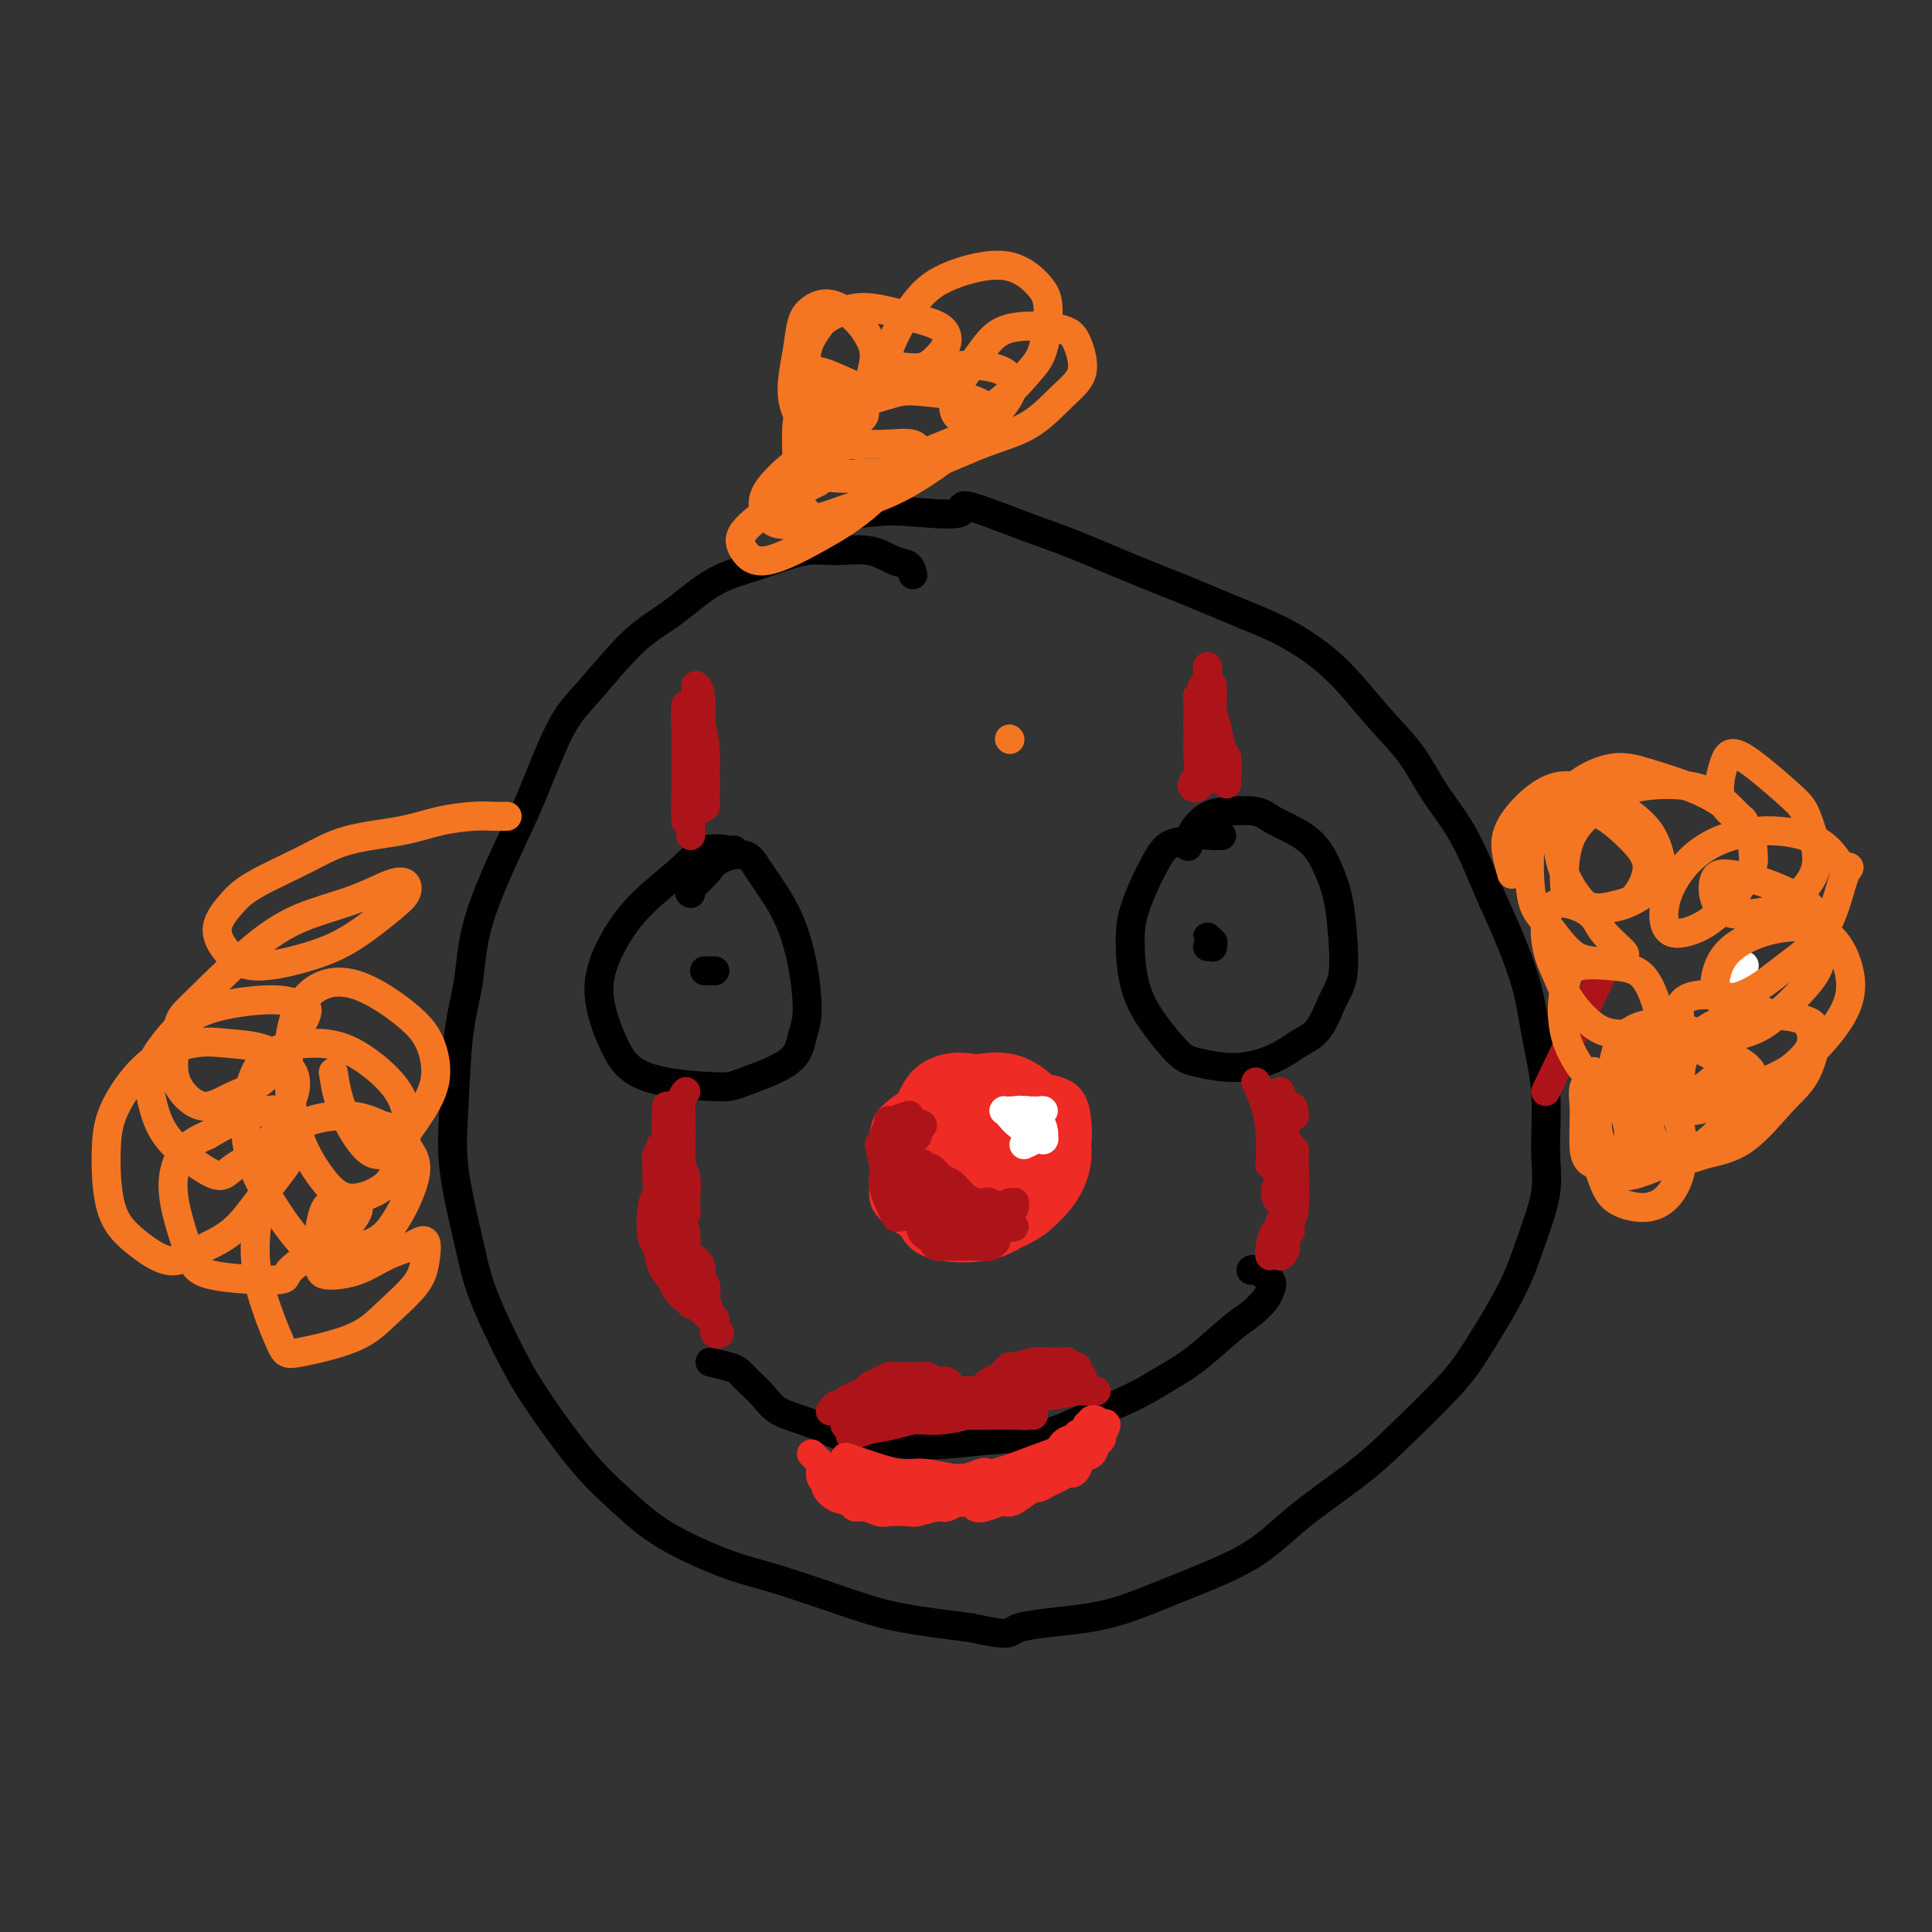<svg viewBox='0 0 400 400' version='1.1' xmlns='http://www.w3.org/2000/svg' xmlns:xlink='http://www.w3.org/1999/xlink'><rect x="0" y="0" width="400" height="400" fill="#333333" stroke="none"/><g fill='none' stroke='rgb(0,0,0)' stroke-width='6' stroke-linecap='round' stroke-linejoin='round'><path d='M189,119c-0.187,-0.794 -0.375,-1.587 -1,-2c-0.625,-0.413 -1.688,-0.444 -3,-1c-1.312,-0.556 -2.873,-1.635 -5,-2c-2.127,-0.365 -4.821,-0.015 -7,0c-2.179,0.015 -3.844,-0.307 -6,0c-2.156,0.307 -4.803,1.241 -7,2c-2.197,0.759 -3.945,1.343 -6,2c-2.055,0.657 -4.417,1.388 -7,3c-2.583,1.612 -5.387,4.105 -8,6c-2.613,1.895 -5.035,3.191 -8,6c-2.965,2.809 -6.472,7.131 -9,10c-2.528,2.869 -4.077,4.283 -6,8c-1.923,3.717 -4.221,9.735 -6,14c-1.779,4.265 -3.040,6.776 -5,11c-1.960,4.224 -4.619,10.162 -6,15c-1.381,4.838 -1.485,8.577 -2,12c-0.515,3.423 -1.442,6.530 -2,11c-0.558,4.470 -0.748,10.304 -1,15c-0.252,4.696 -0.568,8.255 0,13c0.568,4.745 2.018,10.676 3,15c0.982,4.324 1.495,7.042 3,11c1.505,3.958 4.002,9.154 6,13c1.998,3.846 3.499,6.340 6,10c2.501,3.660 6.004,8.487 9,12c2.996,3.513 5.485,5.714 8,8c2.515,2.286 5.057,4.657 9,7c3.943,2.343 9.286,4.658 13,6c3.714,1.342 5.800,1.710 10,3c4.200,1.290 10.515,3.501 15,5c4.485,1.499 7.138,2.285 11,3c3.862,0.715 8.931,1.357 14,2'/><path d='M201,337c9.299,2.096 7.545,0.836 10,0c2.455,-0.836 9.119,-1.248 14,-2c4.881,-0.752 7.980,-1.844 11,-3c3.020,-1.156 5.961,-2.376 10,-4c4.039,-1.624 9.175,-3.651 13,-6c3.825,-2.349 6.340,-5.020 10,-8c3.660,-2.980 8.464,-6.268 12,-9c3.536,-2.732 5.803,-4.908 9,-8c3.197,-3.092 7.323,-7.101 10,-10c2.677,-2.899 3.904,-4.689 6,-8c2.096,-3.311 5.061,-8.144 7,-12c1.939,-3.856 2.853,-6.734 4,-10c1.147,-3.266 2.527,-6.920 3,-10c0.473,-3.080 0.038,-5.585 0,-9c-0.038,-3.415 0.322,-7.741 0,-12c-0.322,-4.259 -1.326,-8.450 -2,-12c-0.674,-3.550 -1.019,-6.460 -2,-10c-0.981,-3.540 -2.598,-7.712 -4,-11c-1.402,-3.288 -2.588,-5.694 -4,-9c-1.412,-3.306 -3.052,-7.512 -5,-11c-1.948,-3.488 -4.206,-6.257 -6,-9c-1.794,-2.743 -3.124,-5.460 -5,-8c-1.876,-2.540 -4.299,-4.903 -7,-8c-2.701,-3.097 -5.682,-6.928 -9,-10c-3.318,-3.072 -6.973,-5.386 -10,-7c-3.027,-1.614 -5.426,-2.529 -9,-4c-3.574,-1.471 -8.322,-3.499 -12,-5c-3.678,-1.501 -6.285,-2.474 -10,-4c-3.715,-1.526 -8.539,-3.603 -12,-5c-3.461,-1.397 -5.560,-2.113 -8,-3c-2.440,-0.887 -5.220,-1.943 -8,-3'/><path d='M207,107c-10.428,-3.944 -6.999,-1.803 -8,-1c-1.001,0.803 -6.433,0.267 -10,0c-3.567,-0.267 -5.268,-0.264 -8,0c-2.732,0.264 -6.495,0.790 -8,1c-1.505,0.210 -0.753,0.105 0,0'/></g>
<g fill='none' stroke='rgb(238,43,36)' stroke-width='6' stroke-linecap='round' stroke-linejoin='round'><path d='M191,237c0.123,-0.211 0.245,-0.423 0,-1c-0.245,-0.577 -0.859,-1.521 -1,-2c-0.141,-0.479 0.190,-0.495 0,-1c-0.190,-0.505 -0.900,-1.500 -1,-2c-0.100,-0.500 0.412,-0.507 1,-1c0.588,-0.493 1.253,-1.473 2,-2c0.747,-0.527 1.577,-0.600 3,-1c1.423,-0.400 3.440,-1.126 5,-1c1.560,0.126 2.664,1.104 4,3c1.336,1.896 2.903,4.709 4,7c1.097,2.291 1.724,4.060 2,5c0.276,0.940 0.201,1.049 0,2c-0.201,0.951 -0.528,2.742 -1,4c-0.472,1.258 -1.088,1.983 -2,3c-0.912,1.017 -2.121,2.324 -3,3c-0.879,0.676 -1.430,0.719 -3,1c-1.570,0.281 -4.160,0.799 -6,1c-1.840,0.201 -2.928,0.083 -4,-1c-1.072,-1.083 -2.126,-3.133 -3,-5c-0.874,-1.867 -1.569,-3.552 -2,-5c-0.431,-1.448 -0.600,-2.659 0,-4c0.600,-1.341 1.969,-2.813 3,-4c1.031,-1.187 1.725,-2.089 3,-3c1.275,-0.911 3.132,-1.833 5,-2c1.868,-0.167 3.748,0.419 6,1c2.252,0.581 4.875,1.156 7,2c2.125,0.844 3.750,1.955 5,3c1.250,1.045 2.125,2.022 3,3'/><path d='M218,240c2.556,1.825 1.446,2.387 1,3c-0.446,0.613 -0.227,1.278 -2,3c-1.773,1.722 -5.539,4.502 -7,6c-1.461,1.498 -0.618,1.713 -2,2c-1.382,0.287 -4.989,0.644 -8,1c-3.011,0.356 -5.425,0.710 -8,0c-2.575,-0.710 -5.310,-2.484 -7,-4c-1.690,-1.516 -2.337,-2.772 -2,-5c0.337,-2.228 1.656,-5.426 3,-8c1.344,-2.574 2.713,-4.523 5,-7c2.287,-2.477 5.494,-5.480 9,-7c3.506,-1.520 7.313,-1.555 10,-1c2.687,0.555 4.254,1.701 6,3c1.746,1.299 3.671,2.751 5,5c1.329,2.249 2.061,5.295 2,8c-0.061,2.705 -0.915,5.069 -2,7c-1.085,1.931 -2.402,3.430 -4,5c-1.598,1.570 -3.478,3.212 -6,4c-2.522,0.788 -5.688,0.724 -8,0c-2.312,-0.724 -3.771,-2.108 -6,-4c-2.229,-1.892 -5.229,-4.294 -7,-6c-1.771,-1.706 -2.315,-2.717 -2,-5c0.315,-2.283 1.488,-5.838 3,-8c1.512,-2.162 3.361,-2.930 6,-4c2.639,-1.070 6.067,-2.443 9,-3c2.933,-0.557 5.372,-0.300 8,0c2.628,0.300 5.444,0.641 7,2c1.556,1.359 1.850,3.735 2,6c0.150,2.265 0.156,4.417 -1,7c-1.156,2.583 -3.473,5.595 -6,8c-2.527,2.405 -5.263,4.202 -8,6'/><path d='M208,254c-3.500,2.687 -5.251,2.404 -8,2c-2.749,-0.404 -6.496,-0.930 -9,-2c-2.504,-1.070 -3.763,-2.686 -5,-5c-1.237,-2.314 -2.450,-5.327 -2,-9c0.450,-3.673 2.563,-8.004 4,-11c1.437,-2.996 2.199,-4.655 4,-6c1.801,-1.345 4.641,-2.376 8,-2c3.359,0.376 7.239,2.159 10,4c2.761,1.841 4.405,3.741 6,6c1.595,2.259 3.142,4.879 4,7c0.858,2.121 1.026,3.744 0,6c-1.026,2.256 -3.245,5.147 -5,7c-1.755,1.853 -3.046,2.670 -6,3c-2.954,0.330 -7.571,0.172 -11,-1c-3.429,-1.172 -5.668,-3.359 -8,-5c-2.332,-1.641 -4.755,-2.735 -6,-5c-1.245,-2.265 -1.311,-5.701 -1,-8c0.311,-2.299 1.000,-3.462 3,-5c2.000,-1.538 5.311,-3.452 9,-4c3.689,-0.548 7.755,0.270 11,1c3.245,0.730 5.670,1.374 8,2c2.330,0.626 4.567,1.236 6,3c1.433,1.764 2.064,4.683 2,7c-0.064,2.317 -0.823,4.033 -2,6c-1.177,1.967 -2.770,4.186 -5,6c-2.230,1.814 -5.095,3.225 -8,4c-2.905,0.775 -5.850,0.915 -9,0c-3.150,-0.915 -6.504,-2.884 -9,-5c-2.496,-2.116 -4.134,-4.377 -5,-7c-0.866,-2.623 -0.962,-5.606 0,-8c0.962,-2.394 2.981,-4.197 5,-6'/><path d='M189,229c2.028,-2.123 4.599,-4.430 8,-6c3.401,-1.570 7.634,-2.403 11,-2c3.366,0.403 5.865,2.043 8,4c2.135,1.957 3.906,4.230 5,7c1.094,2.770 1.512,6.036 1,9c-0.512,2.964 -1.955,5.625 -4,8c-2.045,2.375 -4.693,4.465 -7,6c-2.307,1.535 -4.274,2.514 -7,3c-2.726,0.486 -6.213,0.478 -9,0c-2.787,-0.478 -4.875,-1.428 -6,-4c-1.125,-2.572 -1.288,-6.767 -1,-10c0.288,-3.233 1.027,-5.504 3,-8c1.973,-2.496 5.179,-5.218 8,-7c2.821,-1.782 5.256,-2.626 8,-2c2.744,0.626 5.797,2.721 8,5c2.203,2.279 3.557,4.743 4,7c0.443,2.257 -0.024,4.306 -1,7c-0.976,2.694 -2.460,6.031 -5,8c-2.540,1.969 -6.134,2.570 -9,3c-2.866,0.430 -5.002,0.690 -7,0c-1.998,-0.690 -3.858,-2.328 -5,-5c-1.142,-2.672 -1.568,-6.377 -1,-10c0.568,-3.623 2.128,-7.165 4,-9c1.872,-1.835 4.054,-1.962 7,-2c2.946,-0.038 6.654,0.015 9,1c2.346,0.985 3.328,2.902 4,5c0.672,2.098 1.034,4.377 1,6c-0.034,1.623 -0.463,2.590 -2,4c-1.537,1.410 -4.183,3.264 -6,4c-1.817,0.736 -2.805,0.353 -4,-1c-1.195,-1.353 -2.598,-3.677 -4,-6'/><path d='M200,244c-1.587,-1.880 -1.555,-3.080 -1,-5c0.555,-1.920 1.634,-4.561 3,-6c1.366,-1.439 3.020,-1.676 5,-1c1.980,0.676 4.286,2.263 6,4c1.714,1.737 2.835,3.623 3,5c0.165,1.377 -0.625,2.246 -2,4c-1.375,1.754 -3.334,4.393 -5,6c-1.666,1.607 -3.041,2.184 -5,2c-1.959,-0.184 -4.504,-1.127 -6,-2c-1.496,-0.873 -1.943,-1.674 -2,-4c-0.057,-2.326 0.276,-6.176 1,-8c0.724,-1.824 1.841,-1.623 4,-2c2.159,-0.377 5.362,-1.334 8,-1c2.638,0.334 4.713,1.957 6,3c1.287,1.043 1.785,1.505 2,3c0.215,1.495 0.145,4.023 -1,6c-1.145,1.977 -3.365,3.402 -5,4c-1.635,0.598 -2.686,0.369 -4,0c-1.314,-0.369 -2.892,-0.879 -4,-2c-1.108,-1.121 -1.745,-2.854 -2,-5c-0.255,-2.146 -0.129,-4.707 0,-6c0.129,-1.293 0.261,-1.320 2,-2c1.739,-0.680 5.083,-2.014 7,-2c1.917,0.014 2.405,1.376 3,3c0.595,1.624 1.297,3.509 1,5c-0.297,1.491 -1.594,2.588 -3,4c-1.406,1.412 -2.921,3.141 -4,4c-1.079,0.859 -1.722,0.849 -3,0c-1.278,-0.849 -3.190,-2.536 -4,-4c-0.810,-1.464 -0.517,-2.704 0,-4c0.517,-1.296 1.259,-2.648 2,-4'/><path d='M202,239c0.929,-1.464 2.253,-1.124 4,-1c1.747,0.124 3.917,0.031 5,1c1.083,0.969 1.079,3.001 1,4c-0.079,0.999 -0.231,0.966 -1,2c-0.769,1.034 -2.153,3.137 -3,4c-0.847,0.863 -1.155,0.487 -2,0c-0.845,-0.487 -2.227,-1.084 -3,-2c-0.773,-0.916 -0.939,-2.152 -1,-3c-0.061,-0.848 -0.019,-1.310 1,-2c1.019,-0.690 3.013,-1.608 4,-2c0.987,-0.392 0.967,-0.258 2,0c1.033,0.258 3.118,0.641 4,1c0.882,0.359 0.559,0.696 0,1c-0.559,0.304 -1.355,0.575 -2,1c-0.645,0.425 -1.138,1.003 -2,1c-0.862,-0.003 -2.091,-0.586 -3,-1c-0.909,-0.414 -1.496,-0.658 -1,-1c0.496,-0.342 2.077,-0.781 3,-1c0.923,-0.219 1.189,-0.216 2,0c0.811,0.216 2.166,0.646 3,1c0.834,0.354 1.148,0.634 1,1c-0.148,0.366 -0.756,0.819 -1,1c-0.244,0.181 -0.122,0.091 0,0'/></g>
<g fill='none' stroke='rgb(173,20,25)' stroke-width='6' stroke-linecap='round' stroke-linejoin='round'><path d='M320,226c0.000,0.000 12.000,-25.000 12,-25'/><path d='M182,237c0.481,1.803 0.962,3.607 1,5c0.038,1.393 -0.367,2.376 0,4c0.367,1.624 1.507,3.889 2,5c0.493,1.111 0.340,1.066 1,1c0.660,-0.066 2.132,-0.155 3,-1c0.868,-0.845 1.133,-2.447 1,-4c-0.133,-1.553 -0.662,-3.059 -1,-4c-0.338,-0.941 -0.483,-1.319 -1,-2c-0.517,-0.681 -1.406,-1.667 -2,-2c-0.594,-0.333 -0.895,-0.014 -1,0c-0.105,0.014 -0.015,-0.277 0,0c0.015,0.277 -0.046,1.122 0,2c0.046,0.878 0.198,1.790 1,3c0.802,1.210 2.253,2.718 3,4c0.747,1.282 0.790,2.338 1,3c0.210,0.662 0.587,0.931 1,1c0.413,0.069 0.863,-0.061 1,0c0.137,0.061 -0.040,0.314 0,0c0.040,-0.314 0.297,-1.196 0,-2c-0.297,-0.804 -1.147,-1.530 -2,-2c-0.853,-0.470 -1.708,-0.683 -2,-1c-0.292,-0.317 -0.020,-0.737 0,-1c0.020,-0.263 -0.212,-0.369 0,0c0.212,0.369 0.869,1.212 2,2c1.131,0.788 2.736,1.520 4,2c1.264,0.480 2.186,0.706 3,1c0.814,0.294 1.518,0.655 2,1c0.482,0.345 0.741,0.672 1,1'/><path d='M200,253c1.213,0.917 -1.754,-0.289 -3,-1c-1.246,-0.711 -0.769,-0.925 -1,-1c-0.231,-0.075 -1.168,-0.010 -2,0c-0.832,0.010 -1.558,-0.036 -2,0c-0.442,0.036 -0.599,0.153 0,1c0.599,0.847 1.954,2.423 3,3c1.046,0.577 1.782,0.155 3,0c1.218,-0.155 2.917,-0.041 4,0c1.083,0.041 1.548,0.011 2,0c0.452,-0.011 0.891,-0.003 1,0c0.109,0.003 -0.110,0.001 0,0c0.110,-0.001 0.551,0.001 0,0c-0.551,-0.001 -2.094,-0.004 -3,0c-0.906,0.004 -1.175,0.014 -2,0c-0.825,-0.014 -2.205,-0.053 -3,0c-0.795,0.053 -1.006,0.199 -1,0c0.006,-0.199 0.230,-0.743 1,-1c0.770,-0.257 2.088,-0.228 3,0c0.912,0.228 1.420,0.653 2,1c0.580,0.347 1.234,0.615 2,1c0.766,0.385 1.646,0.888 2,1c0.354,0.112 0.184,-0.166 0,0c-0.184,0.166 -0.382,0.777 -1,1c-0.618,0.223 -1.657,0.057 -3,0c-1.343,-0.057 -2.990,-0.004 -4,0c-1.010,0.004 -1.384,-0.040 -2,0c-0.616,0.040 -1.473,0.165 -2,0c-0.527,-0.165 -0.722,-0.618 -1,-1c-0.278,-0.382 -0.639,-0.691 -1,-1'/><path d='M192,256c-1.789,-0.836 -1.263,-1.926 -1,-3c0.263,-1.074 0.263,-2.133 0,-3c-0.263,-0.867 -0.787,-1.542 -1,-2c-0.213,-0.458 -0.113,-0.700 0,-1c0.113,-0.300 0.241,-0.657 0,-1c-0.241,-0.343 -0.849,-0.672 -1,-1c-0.151,-0.328 0.155,-0.654 0,-1c-0.155,-0.346 -0.771,-0.713 -1,-1c-0.229,-0.287 -0.071,-0.495 0,-1c0.071,-0.505 0.056,-1.306 0,-2c-0.056,-0.694 -0.154,-1.282 0,-2c0.154,-0.718 0.561,-1.568 1,-2c0.439,-0.432 0.909,-0.446 1,-1c0.091,-0.554 -0.198,-1.648 0,-2c0.198,-0.352 0.882,0.038 1,0c0.118,-0.038 -0.331,-0.503 -1,0c-0.669,0.503 -1.557,1.975 -2,3c-0.443,1.025 -0.441,1.603 -1,2c-0.559,0.397 -1.679,0.613 -2,1c-0.321,0.387 0.156,0.945 0,1c-0.156,0.055 -0.945,-0.392 -1,-1c-0.055,-0.608 0.626,-1.378 1,-2c0.374,-0.622 0.443,-1.096 1,-2c0.557,-0.904 1.603,-2.239 2,-3c0.397,-0.761 0.146,-0.948 0,-1c-0.146,-0.052 -0.187,0.033 0,0c0.187,-0.033 0.603,-0.183 0,0c-0.603,0.183 -2.223,0.698 -3,1c-0.777,0.302 -0.709,0.389 -1,1c-0.291,0.611 -0.940,1.746 -1,2c-0.060,0.254 0.470,-0.373 1,-1'/><path d='M184,234c-0.618,0.153 -0.162,-0.464 0,-1c0.162,-0.536 0.029,-0.992 0,-1c-0.029,-0.008 0.046,0.433 0,1c-0.046,0.567 -0.214,1.259 0,2c0.214,0.741 0.811,1.530 1,3c0.189,1.470 -0.028,3.620 0,5c0.028,1.380 0.301,1.990 1,3c0.699,1.010 1.823,2.421 3,3c1.177,0.579 2.408,0.328 3,0c0.592,-0.328 0.547,-0.733 1,-1c0.453,-0.267 1.405,-0.397 2,-1c0.595,-0.603 0.834,-1.679 1,-2c0.166,-0.321 0.258,0.115 0,0c-0.258,-0.115 -0.865,-0.780 -1,-1c-0.135,-0.220 0.203,0.006 0,0c-0.203,-0.006 -0.949,-0.243 -1,0c-0.051,0.243 0.591,0.965 1,2c0.409,1.035 0.584,2.384 1,3c0.416,0.616 1.072,0.501 2,1c0.928,0.499 2.129,1.613 3,2c0.871,0.387 1.412,0.048 2,0c0.588,-0.048 1.222,0.194 2,0c0.778,-0.194 1.698,-0.823 2,-1c0.302,-0.177 -0.015,0.100 0,0c0.015,-0.100 0.361,-0.577 0,-1c-0.361,-0.423 -1.429,-0.793 -2,-1c-0.571,-0.207 -0.645,-0.252 -1,0c-0.355,0.252 -0.992,0.799 -1,1c-0.008,0.201 0.613,0.054 1,0c0.387,-0.054 0.539,-0.015 1,0c0.461,0.015 1.230,0.008 2,0'/><path d='M207,250c1.320,-0.539 1.619,-0.888 2,-1c0.381,-0.112 0.845,0.013 1,0c0.155,-0.013 0.001,-0.162 0,0c-0.001,0.162 0.149,0.636 0,1c-0.149,0.364 -0.599,0.619 -1,1c-0.401,0.381 -0.753,0.888 -1,1c-0.247,0.112 -0.390,-0.171 -1,0c-0.610,0.171 -1.687,0.796 -2,1c-0.313,0.204 0.140,-0.013 0,0c-0.140,0.013 -0.872,0.256 -1,0c-0.128,-0.256 0.348,-1.011 1,-1c0.652,0.011 1.478,0.787 2,1c0.522,0.213 0.738,-0.138 1,0c0.262,0.138 0.569,0.766 1,1c0.431,0.234 0.986,0.075 1,0c0.014,-0.075 -0.513,-0.065 -1,0c-0.487,0.065 -0.932,0.187 -2,0c-1.068,-0.187 -2.757,-0.681 -4,-1c-1.243,-0.319 -2.040,-0.464 -3,-1c-0.960,-0.536 -2.085,-1.465 -3,-2c-0.915,-0.535 -1.622,-0.676 -2,-1c-0.378,-0.324 -0.427,-0.829 0,-1c0.427,-0.171 1.331,-0.007 2,0c0.669,0.007 1.105,-0.142 2,0c0.895,0.142 2.250,0.574 3,1c0.750,0.426 0.894,0.845 1,1c0.106,0.155 0.173,0.044 0,0c-0.173,-0.044 -0.587,-0.022 -1,0'/><path d='M202,250c0.787,0.031 -0.744,-0.891 -2,-2c-1.256,-1.109 -2.235,-2.406 -3,-3c-0.765,-0.594 -1.315,-0.485 -2,-1c-0.685,-0.515 -1.503,-1.653 -2,-2c-0.497,-0.347 -0.672,0.099 -1,0c-0.328,-0.099 -0.808,-0.743 -1,-1c-0.192,-0.257 -0.096,-0.129 0,0'/></g>
<g fill='none' stroke='rgb(255,255,255)' stroke-width='6' stroke-linecap='round' stroke-linejoin='round'><path d='M361,200c0.111,-0.089 0.222,-0.179 0,0c-0.222,0.179 -0.776,0.626 -1,1c-0.224,0.374 -0.116,0.673 0,1c0.116,0.327 0.241,0.680 0,1c-0.241,0.320 -0.849,0.608 -1,1c-0.151,0.392 0.156,0.890 0,1c-0.156,0.110 -0.774,-0.166 -1,0c-0.226,0.166 -0.061,0.776 0,1c0.061,0.224 0.017,0.064 0,0c-0.017,-0.064 -0.009,-0.032 0,0'/><path d='M212,237c0.768,-0.356 1.537,-0.712 2,-1c0.463,-0.288 0.621,-0.508 0,-1c-0.621,-0.492 -2.019,-1.256 -3,-2c-0.981,-0.744 -1.544,-1.467 -2,-2c-0.456,-0.533 -0.805,-0.876 -1,-1c-0.195,-0.124 -0.236,-0.029 0,0c0.236,0.029 0.747,-0.007 1,0c0.253,0.007 0.247,0.058 1,0c0.753,-0.058 2.266,-0.226 3,0c0.734,0.226 0.687,0.846 1,1c0.313,0.154 0.984,-0.158 1,0c0.016,0.158 -0.622,0.784 -1,1c-0.378,0.216 -0.495,0.020 -1,0c-0.505,-0.020 -1.399,0.137 -2,0c-0.601,-0.137 -0.911,-0.567 -1,-1c-0.089,-0.433 0.043,-0.870 0,-1c-0.043,-0.130 -0.260,0.046 0,0c0.260,-0.046 0.996,-0.313 2,0c1.004,0.313 2.277,1.207 3,2c0.723,0.793 0.895,1.487 1,2c0.105,0.513 0.144,0.846 0,1c-0.144,0.154 -0.470,0.129 -1,0c-0.530,-0.129 -1.265,-0.361 -2,-1c-0.735,-0.639 -1.470,-1.685 -2,-2c-0.530,-0.315 -0.853,0.101 -1,0c-0.147,-0.101 -0.116,-0.720 0,-1c0.116,-0.280 0.319,-0.223 1,0c0.681,0.223 1.841,0.611 3,1'/><path d='M214,232c0.633,0.124 0.714,0.433 1,1c0.286,0.567 0.777,1.393 1,2c0.223,0.607 0.179,0.997 0,1c-0.179,0.003 -0.493,-0.381 -1,-1c-0.507,-0.619 -1.206,-1.472 -2,-2c-0.794,-0.528 -1.684,-0.730 -2,-1c-0.316,-0.270 -0.058,-0.608 0,-1c0.058,-0.392 -0.084,-0.838 0,-1c0.084,-0.162 0.395,-0.041 1,0c0.605,0.041 1.503,0.001 2,0c0.497,-0.001 0.592,0.039 1,0c0.408,-0.039 1.130,-0.155 1,0c-0.130,0.155 -1.112,0.580 -2,1c-0.888,0.420 -1.682,0.834 -2,1c-0.318,0.166 -0.159,0.083 0,0'/></g>
<g fill='none' stroke='rgb(0,0,0)' stroke-width='6' stroke-linecap='round' stroke-linejoin='round'><path d='M252,173c0.528,0.002 1.055,0.004 1,0c-0.055,-0.004 -0.693,-0.015 -1,0c-0.307,0.015 -0.285,0.055 -1,0c-0.715,-0.055 -2.169,-0.203 -3,0c-0.831,0.203 -1.038,0.759 -2,1c-0.962,0.241 -2.678,0.166 -4,1c-1.322,0.834 -2.248,2.577 -3,4c-0.752,1.423 -1.329,2.528 -2,4c-0.671,1.472 -1.435,3.312 -2,5c-0.565,1.688 -0.931,3.225 -1,6c-0.069,2.775 0.159,6.787 1,10c0.841,3.213 2.297,5.626 4,8c1.703,2.374 3.655,4.707 5,6c1.345,1.293 2.082,1.545 4,2c1.918,0.455 5.017,1.111 8,1c2.983,-0.111 5.850,-0.991 8,-2c2.150,-1.009 3.582,-2.146 5,-3c1.418,-0.854 2.822,-1.424 4,-3c1.178,-1.576 2.128,-4.159 3,-6c0.872,-1.841 1.665,-2.939 2,-5c0.335,-2.061 0.213,-5.083 0,-8c-0.213,-2.917 -0.519,-5.727 -1,-8c-0.481,-2.273 -1.139,-4.007 -2,-6c-0.861,-1.993 -1.924,-4.245 -4,-6c-2.076,-1.755 -5.165,-3.012 -7,-4c-1.835,-0.988 -2.415,-1.707 -4,-2c-1.585,-0.293 -4.176,-0.159 -6,0c-1.824,0.159 -2.881,0.341 -4,1c-1.119,0.659 -2.301,1.793 -3,3c-0.699,1.207 -0.914,2.488 -1,3c-0.086,0.512 -0.043,0.256 0,0'/><path d='M152,176c0.046,0.078 0.092,0.155 -1,0c-1.092,-0.155 -3.321,-0.543 -5,0c-1.679,0.543 -2.806,2.015 -5,4c-2.194,1.985 -5.454,4.482 -8,7c-2.546,2.518 -4.378,5.057 -6,8c-1.622,2.943 -3.034,6.290 -3,10c0.034,3.710 1.515,7.782 3,11c1.485,3.218 2.975,5.582 7,7c4.025,1.418 10.585,1.889 14,2c3.415,0.111 3.686,-0.137 6,-1c2.314,-0.863 6.670,-2.339 9,-4c2.330,-1.661 2.633,-3.507 3,-5c0.367,-1.493 0.798,-2.634 1,-4c0.202,-1.366 0.174,-2.956 0,-5c-0.174,-2.044 -0.495,-4.542 -1,-7c-0.505,-2.458 -1.196,-4.878 -2,-7c-0.804,-2.122 -1.723,-3.947 -3,-6c-1.277,-2.053 -2.914,-4.333 -4,-6c-1.086,-1.667 -1.622,-2.720 -3,-3c-1.378,-0.280 -3.599,0.212 -5,1c-1.401,0.788 -1.984,1.871 -3,3c-1.016,1.129 -2.466,2.304 -3,3c-0.534,0.696 -0.153,0.913 0,1c0.153,0.087 0.076,0.043 0,0'/><path d='M146,201c-0.124,0.000 -0.247,0.000 0,0c0.247,0.000 0.865,-0.000 1,0c0.135,0.000 -0.211,0.000 0,0c0.211,0.000 0.980,0.000 1,0c0.020,0.000 -0.709,0.000 -1,0c-0.291,0.000 -0.146,0.000 0,0'/><path d='M250,196c0.420,-0.033 0.840,-0.066 1,0c0.160,0.066 0.061,0.232 0,0c-0.061,-0.232 -0.083,-0.861 0,-1c0.083,-0.139 0.271,0.211 0,0c-0.271,-0.211 -1.000,-0.984 -1,-1c0.000,-0.016 0.731,0.727 1,1c0.269,0.273 0.077,0.078 0,0c-0.077,-0.078 -0.038,-0.039 0,0'/><path d='M147,282c1.505,0.351 3.009,0.703 4,1c0.991,0.297 1.467,0.541 2,1c0.533,0.459 1.121,1.134 2,2c0.879,0.866 2.049,1.923 3,3c0.951,1.077 1.685,2.173 3,3c1.315,0.827 3.213,1.385 5,2c1.787,0.615 3.462,1.285 5,2c1.538,0.715 2.938,1.473 6,2c3.062,0.527 7.785,0.823 11,1c3.215,0.177 4.920,0.236 8,0c3.080,-0.236 7.533,-0.765 11,-1c3.467,-0.235 5.947,-0.174 9,-1c3.053,-0.826 6.680,-2.539 10,-4c3.320,-1.461 6.334,-2.669 9,-4c2.666,-1.331 4.984,-2.783 7,-4c2.016,-1.217 3.730,-2.199 6,-4c2.270,-1.801 5.094,-4.421 7,-6c1.906,-1.579 2.893,-2.115 4,-3c1.107,-0.885 2.335,-2.118 3,-3c0.665,-0.882 0.767,-1.413 1,-2c0.233,-0.587 0.599,-1.229 0,-2c-0.599,-0.771 -2.161,-1.669 -3,-2c-0.839,-0.331 -0.954,-0.095 -1,0c-0.046,0.095 -0.023,0.047 0,0'/></g>
<g fill='none' stroke='rgb(173,20,25)' stroke-width='6' stroke-linecap='round' stroke-linejoin='round'><path d='M172,292c-0.088,0.120 -0.176,0.239 0,0c0.176,-0.239 0.614,-0.838 1,-1c0.386,-0.162 0.718,0.111 1,0c0.282,-0.111 0.512,-0.607 1,-1c0.488,-0.393 1.234,-0.683 2,-1c0.766,-0.317 1.552,-0.659 2,-1c0.448,-0.341 0.557,-0.680 1,-1c0.443,-0.320 1.221,-0.622 2,-1c0.779,-0.378 1.561,-0.833 2,-1c0.439,-0.167 0.536,-0.046 1,0c0.464,0.046 1.294,0.016 2,0c0.706,-0.016 1.289,-0.018 2,0c0.711,0.018 1.549,0.058 2,0c0.451,-0.058 0.516,-0.213 1,0c0.484,0.213 1.388,0.793 2,1c0.612,0.207 0.934,0.040 1,0c0.066,-0.040 -0.123,0.046 0,0c0.123,-0.046 0.557,-0.222 1,0c0.443,0.222 0.893,0.844 1,1c0.107,0.156 -0.130,-0.154 0,0c0.130,0.154 0.627,0.772 1,1c0.373,0.228 0.622,0.065 1,0c0.378,-0.065 0.886,-0.031 1,0c0.114,0.031 -0.165,0.060 0,0c0.165,-0.060 0.775,-0.208 1,0c0.225,0.208 0.064,0.774 0,1c-0.064,0.226 -0.032,0.113 0,0'/><path d='M201,289c2.713,0.602 1.497,0.106 1,0c-0.497,-0.106 -0.275,0.179 0,0c0.275,-0.179 0.602,-0.822 1,-1c0.398,-0.178 0.866,0.107 1,0c0.134,-0.107 -0.065,-0.607 0,-1c0.065,-0.393 0.396,-0.679 1,-1c0.604,-0.321 1.482,-0.678 2,-1c0.518,-0.322 0.677,-0.608 1,-1c0.323,-0.392 0.810,-0.890 1,-1c0.190,-0.110 0.082,0.167 1,0c0.918,-0.167 2.862,-0.778 4,-1c1.138,-0.222 1.470,-0.056 2,0c0.530,0.056 1.256,0.000 2,0c0.744,-0.000 1.505,0.055 2,0c0.495,-0.055 0.725,-0.221 1,0c0.275,0.221 0.595,0.829 1,1c0.405,0.171 0.894,-0.094 1,0c0.106,0.094 -0.170,0.547 0,1c0.170,0.453 0.788,0.905 1,1c0.212,0.095 0.019,-0.167 0,0c-0.019,0.167 0.138,0.762 0,1c-0.138,0.238 -0.569,0.119 -1,0'/><path d='M223,286c0.336,0.615 0.177,0.154 0,0c-0.177,-0.154 -0.370,0.000 -1,0c-0.630,-0.000 -1.695,-0.155 -3,0c-1.305,0.155 -2.850,0.619 -4,1c-1.150,0.381 -1.905,0.679 -3,1c-1.095,0.321 -2.528,0.664 -4,1c-1.472,0.336 -2.981,0.663 -5,1c-2.019,0.337 -4.549,0.682 -6,1c-1.451,0.318 -1.823,0.607 -3,1c-1.177,0.393 -3.158,0.890 -4,1c-0.842,0.110 -0.545,-0.166 -1,0c-0.455,0.166 -1.664,0.774 -2,1c-0.336,0.226 0.200,0.071 1,0c0.800,-0.071 1.864,-0.056 3,0c1.136,0.056 2.346,0.155 4,0c1.654,-0.155 3.753,-0.563 5,-1c1.247,-0.437 1.642,-0.901 3,-1c1.358,-0.099 3.680,0.169 5,0c1.320,-0.169 1.637,-0.773 2,-1c0.363,-0.227 0.772,-0.075 1,0c0.228,0.075 0.276,0.075 0,0c-0.276,-0.075 -0.877,-0.223 -2,0c-1.123,0.223 -2.768,0.819 -4,1c-1.232,0.181 -2.049,-0.053 -4,0c-1.951,0.053 -5.035,0.394 -8,1c-2.965,0.606 -5.811,1.477 -8,2c-2.189,0.523 -3.721,0.697 -5,1c-1.279,0.303 -2.306,0.735 -3,1c-0.694,0.265 -1.055,0.361 -1,0c0.055,-0.361 0.528,-1.181 1,-2'/><path d='M177,295c-4.876,0.376 -0.065,-0.684 3,-1c3.065,-0.316 4.385,0.111 6,0c1.615,-0.111 3.525,-0.762 6,-1c2.475,-0.238 5.515,-0.064 8,0c2.485,0.064 4.415,0.017 6,0c1.585,-0.017 2.827,-0.003 4,0c1.173,0.003 2.279,-0.003 3,0c0.721,0.003 1.058,0.015 1,0c-0.058,-0.015 -0.512,-0.057 -1,0c-0.488,0.057 -1.011,0.212 -2,0c-0.989,-0.212 -2.444,-0.790 -4,-1c-1.556,-0.210 -3.213,-0.051 -5,0c-1.787,0.051 -3.705,-0.004 -5,0c-1.295,0.004 -1.968,0.069 -3,0c-1.032,-0.069 -2.424,-0.270 -3,0c-0.576,0.270 -0.335,1.012 0,1c0.335,-0.012 0.763,-0.776 2,-1c1.237,-0.224 3.281,0.094 5,0c1.719,-0.094 3.112,-0.600 5,-1c1.888,-0.400 4.270,-0.696 6,-1c1.730,-0.304 2.809,-0.618 4,-1c1.191,-0.382 2.494,-0.831 3,-1c0.506,-0.169 0.215,-0.057 0,0c-0.215,0.057 -0.353,0.058 -1,0c-0.647,-0.058 -1.804,-0.174 -3,0c-1.196,0.174 -2.432,0.639 -4,1c-1.568,0.361 -3.467,0.619 -5,1c-1.533,0.381 -2.700,0.886 -4,1c-1.300,0.114 -2.735,-0.162 -4,0c-1.265,0.162 -2.362,0.760 -3,1c-0.638,0.240 -0.819,0.120 -1,0'/><path d='M191,292c-3.801,0.380 -0.802,-0.669 1,-1c1.802,-0.331 2.407,0.055 4,0c1.593,-0.055 4.173,-0.550 6,-1c1.827,-0.450 2.900,-0.854 4,-1c1.100,-0.146 2.228,-0.035 3,0c0.772,0.035 1.187,-0.006 1,0c-0.187,0.006 -0.975,0.058 -2,0c-1.025,-0.058 -2.285,-0.226 -4,0c-1.715,0.226 -3.885,0.845 -6,1c-2.115,0.155 -4.177,-0.155 -6,0c-1.823,0.155 -3.409,0.773 -5,1c-1.591,0.227 -3.187,0.061 -4,0c-0.813,-0.061 -0.845,-0.016 -1,0c-0.155,0.016 -0.435,0.004 0,0c0.435,-0.004 1.586,-0.001 3,0c1.414,0.001 3.091,0.000 5,0c1.909,-0.000 4.050,-0.000 6,0c1.950,0.000 3.710,0.001 5,0c1.290,-0.001 2.112,-0.004 3,0c0.888,0.004 1.843,0.014 2,0c0.157,-0.014 -0.482,-0.052 -1,0c-0.518,0.052 -0.913,0.196 -2,0c-1.087,-0.196 -2.864,-0.731 -5,-1c-2.136,-0.269 -4.629,-0.271 -6,0c-1.371,0.271 -1.619,0.816 -3,1c-1.381,0.184 -3.896,0.008 -4,0c-0.104,-0.008 2.203,0.152 4,0c1.797,-0.152 3.085,-0.615 5,-1c1.915,-0.385 4.458,-0.693 7,-1'/><path d='M201,289c4.175,-0.326 6.612,-0.140 9,0c2.388,0.140 4.728,0.234 7,0c2.272,-0.234 4.477,-0.795 6,-1c1.523,-0.205 2.366,-0.055 3,0c0.634,0.055 1.059,0.015 1,0c-0.059,-0.015 -0.604,-0.004 -1,0c-0.396,0.004 -0.645,0.001 -1,0c-0.355,-0.001 -0.816,-0.000 -1,0c-0.184,0.000 -0.092,0.000 0,0'/></g>
<g fill='none' stroke='rgb(238,43,36)' stroke-width='6' stroke-linecap='round' stroke-linejoin='round'><path d='M168,301c0.452,0.449 0.905,0.897 1,1c0.095,0.103 -0.167,-0.141 0,0c0.167,0.141 0.761,0.667 1,1c0.239,0.333 0.121,0.474 0,1c-0.121,0.526 -0.246,1.436 0,2c0.246,0.564 0.863,0.782 1,1c0.137,0.218 -0.207,0.436 0,1c0.207,0.564 0.966,1.475 2,2c1.034,0.525 2.344,0.662 3,1c0.656,0.338 0.659,0.875 1,1c0.341,0.125 1.020,-0.161 2,0c0.980,0.161 2.263,0.771 3,1c0.737,0.229 0.930,0.077 2,0c1.070,-0.077 3.016,-0.079 4,0c0.984,0.079 1.005,0.239 2,0c0.995,-0.239 2.965,-0.876 4,-1c1.035,-0.124 1.134,0.265 2,0c0.866,-0.265 2.500,-1.183 4,-2c1.500,-0.817 2.867,-1.533 4,-2c1.133,-0.467 2.033,-0.687 3,-1c0.967,-0.313 2.002,-0.721 3,-1c0.998,-0.279 1.958,-0.429 3,-1c1.042,-0.571 2.164,-1.564 3,-2c0.836,-0.436 1.386,-0.317 2,-1c0.614,-0.683 1.292,-2.169 2,-3c0.708,-0.831 1.448,-1.006 2,-1c0.552,0.006 0.918,0.194 1,0c0.082,-0.194 -0.119,-0.770 0,-1c0.119,-0.230 0.560,-0.115 1,0'/><path d='M224,297c1.862,-1.707 1.017,-1.975 1,-2c-0.017,-0.025 0.795,0.191 1,0c0.205,-0.191 -0.196,-0.791 0,-1c0.196,-0.209 0.988,-0.029 1,0c0.012,0.029 -0.757,-0.094 -1,0c-0.243,0.094 0.039,0.405 0,1c-0.039,0.595 -0.400,1.475 -1,2c-0.600,0.525 -1.440,0.693 -2,1c-0.560,0.307 -0.841,0.751 -1,1c-0.159,0.249 -0.195,0.304 -2,1c-1.805,0.696 -5.378,2.033 -8,3c-2.622,0.967 -4.292,1.565 -6,2c-1.708,0.435 -3.455,0.709 -6,1c-2.545,0.291 -5.887,0.601 -8,1c-2.113,0.399 -2.998,0.889 -4,1c-1.002,0.111 -2.123,-0.156 -3,0c-0.877,0.156 -1.510,0.736 -1,1c0.510,0.264 2.164,0.211 4,0c1.836,-0.211 3.855,-0.579 6,-1c2.145,-0.421 4.417,-0.894 7,-1c2.583,-0.106 5.477,0.154 7,0c1.523,-0.154 1.676,-0.721 2,-1c0.324,-0.279 0.819,-0.271 1,0c0.181,0.271 0.049,0.804 -1,1c-1.049,0.196 -3.014,0.056 -5,0c-1.986,-0.056 -3.993,-0.028 -6,0'/><path d='M199,307c-3.451,0.230 -6.079,0.307 -8,0c-1.921,-0.307 -3.134,-0.996 -5,-1c-1.866,-0.004 -4.383,0.678 -6,1c-1.617,0.322 -2.334,0.283 -2,0c0.334,-0.283 1.717,-0.811 3,-1c1.283,-0.189 2.464,-0.037 5,0c2.536,0.037 6.427,-0.039 9,0c2.573,0.039 3.828,0.194 5,0c1.172,-0.194 2.260,-0.736 3,-1c0.740,-0.264 1.132,-0.251 1,0c-0.132,0.251 -0.787,0.740 -2,1c-1.213,0.260 -2.982,0.291 -5,0c-2.018,-0.291 -4.284,-0.903 -6,-1c-1.716,-0.097 -2.883,0.323 -5,0c-2.117,-0.323 -5.184,-1.389 -7,-2c-1.816,-0.611 -2.382,-0.767 -3,-1c-0.618,-0.233 -1.287,-0.542 -1,0c0.287,0.542 1.530,1.935 3,3c1.470,1.065 3.166,1.803 5,2c1.834,0.197 3.805,-0.145 5,0c1.195,0.145 1.615,0.777 2,1c0.385,0.223 0.736,0.035 1,0c0.264,-0.035 0.443,0.081 0,0c-0.443,-0.081 -1.506,-0.359 -3,-1c-1.494,-0.641 -3.417,-1.646 -5,-2c-1.583,-0.354 -2.825,-0.056 -4,0c-1.175,0.056 -2.284,-0.129 -3,0c-0.716,0.129 -1.039,0.573 -1,1c0.039,0.427 0.440,0.836 1,1c0.560,0.164 1.280,0.082 2,0'/><path d='M178,307c1.445,0.570 4.056,0.994 6,1c1.944,0.006 3.221,-0.406 5,0c1.779,0.406 4.059,1.629 5,2c0.941,0.371 0.544,-0.110 1,0c0.456,0.110 1.764,0.810 3,1c1.236,0.190 2.400,-0.131 3,0c0.600,0.131 0.635,0.713 1,1c0.365,0.287 1.061,0.279 2,0c0.939,-0.279 2.120,-0.830 3,-1c0.880,-0.170 1.457,0.043 2,0c0.543,-0.043 1.051,-0.340 2,-1c0.949,-0.660 2.338,-1.683 3,-2c0.662,-0.317 0.597,0.073 1,0c0.403,-0.073 1.274,-0.610 2,-1c0.726,-0.390 1.307,-0.633 2,-1c0.693,-0.367 1.499,-0.857 2,-1c0.501,-0.143 0.697,0.060 1,0c0.303,-0.060 0.712,-0.383 1,-1c0.288,-0.617 0.456,-1.529 1,-2c0.544,-0.471 1.465,-0.503 2,-1c0.535,-0.497 0.684,-1.461 1,-2c0.316,-0.539 0.800,-0.653 1,-1c0.200,-0.347 0.115,-0.928 0,-1c-0.115,-0.072 -0.262,0.365 0,0c0.262,-0.365 0.932,-1.533 1,-2c0.068,-0.467 -0.466,-0.234 -1,0'/><path d='M228,295c0.867,-1.111 -0.467,1.111 -1,2c-0.533,0.889 -0.267,0.444 0,0'/></g>
<g fill='none' stroke='rgb(173,20,25)' stroke-width='6' stroke-linecap='round' stroke-linejoin='round'><path d='M248,163c-0.392,0.078 -0.785,0.157 -1,0c-0.215,-0.157 -0.254,-0.548 0,-1c0.254,-0.452 0.800,-0.965 1,-2c0.200,-1.035 0.053,-2.592 0,-4c-0.053,-1.408 -0.010,-2.669 0,-4c0.010,-1.331 -0.011,-2.734 0,-4c0.011,-1.266 0.054,-2.395 0,-3c-0.054,-0.605 -0.207,-0.685 0,-1c0.207,-0.315 0.773,-0.865 1,-1c0.227,-0.135 0.116,0.145 0,0c-0.116,-0.145 -0.238,-0.714 0,-1c0.238,-0.286 0.837,-0.287 1,0c0.163,0.287 -0.110,0.862 0,2c0.110,1.138 0.604,2.837 1,4c0.396,1.163 0.695,1.789 1,3c0.305,1.211 0.618,3.007 1,4c0.382,0.993 0.834,1.182 1,2c0.166,0.818 0.044,2.263 0,3c-0.044,0.737 -0.012,0.764 0,1c0.012,0.236 0.003,0.679 0,1c-0.003,0.321 -0.001,0.520 0,0c0.001,-0.520 0.000,-1.760 0,-3'/><path d='M254,159c0.591,2.201 -0.430,-0.796 -1,-3c-0.570,-2.204 -0.689,-3.613 -1,-5c-0.311,-1.387 -0.815,-2.750 -1,-4c-0.185,-1.250 -0.049,-2.387 0,-3c0.049,-0.613 0.013,-0.700 0,-1c-0.013,-0.300 -0.004,-0.811 0,-1c0.004,-0.189 0.001,-0.055 0,0c-0.001,0.055 -0.000,0.032 0,1c0.000,0.968 0.000,2.929 0,5c-0.000,2.071 0.000,4.253 0,6c-0.000,1.747 -0.000,3.059 0,4c0.000,0.941 0.001,1.510 0,2c-0.001,0.490 -0.004,0.901 0,1c0.004,0.099 0.015,-0.115 0,0c-0.015,0.115 -0.057,0.557 0,0c0.057,-0.557 0.211,-2.113 0,-3c-0.211,-0.887 -0.789,-1.103 -1,-2c-0.211,-0.897 -0.056,-2.473 0,-4c0.056,-1.527 0.014,-3.004 0,-3c-0.014,0.004 -0.000,1.490 0,3c0.000,1.510 -0.013,3.045 0,4c0.013,0.955 0.053,1.331 0,2c-0.053,0.669 -0.200,1.633 0,2c0.200,0.367 0.746,0.137 1,0c0.254,-0.137 0.215,-0.182 0,-1c-0.215,-0.818 -0.608,-2.409 -1,-4'/><path d='M250,155c0.000,-1.400 0.000,-2.401 0,-4c-0.000,-1.599 -0.001,-3.795 0,-5c0.001,-1.205 0.004,-1.418 0,-3c-0.004,-1.582 -0.015,-4.533 0,-5c0.015,-0.467 0.057,1.549 0,3c-0.057,1.451 -0.211,2.336 0,4c0.211,1.664 0.788,4.105 1,6c0.212,1.895 0.058,3.242 0,4c-0.058,0.758 -0.019,0.927 0,1c0.019,0.073 0.019,0.048 0,0c-0.019,-0.048 -0.058,-0.121 0,-1c0.058,-0.879 0.212,-2.566 0,-4c-0.212,-1.434 -0.789,-2.617 -1,-4c-0.211,-1.383 -0.057,-2.966 0,-4c0.057,-1.034 0.015,-1.520 0,-2c-0.015,-0.480 -0.004,-0.953 0,-1c0.004,-0.047 0.001,0.334 0,1c-0.001,0.666 -0.000,1.619 0,2c0.000,0.381 0.000,0.191 0,0'/><path d='M260,224c0.732,1.539 1.463,3.078 2,5c0.537,1.922 0.879,4.225 1,6c0.121,1.775 0.019,3.020 0,4c-0.019,0.980 0.043,1.693 0,2c-0.043,0.307 -0.192,0.207 0,0c0.192,-0.207 0.726,-0.522 1,-1c0.274,-0.478 0.288,-1.119 0,-2c-0.288,-0.881 -0.876,-2.002 -1,-3c-0.124,-0.998 0.218,-1.872 0,-3c-0.218,-1.128 -0.997,-2.508 -1,-3c-0.003,-0.492 0.770,-0.095 1,0c0.230,0.095 -0.082,-0.113 0,1c0.082,1.113 0.557,3.548 1,5c0.443,1.452 0.852,1.921 1,3c0.148,1.079 0.035,2.768 0,4c-0.035,1.232 0.008,2.008 0,3c-0.008,0.992 -0.069,2.199 0,3c0.069,0.801 0.266,1.195 0,1c-0.266,-0.195 -0.996,-0.980 -1,-2c-0.004,-1.020 0.717,-2.275 1,-3c0.283,-0.725 0.129,-0.920 0,-1c-0.129,-0.080 -0.234,-0.043 0,0c0.234,0.043 0.805,0.094 1,1c0.195,0.906 0.014,2.667 0,4c-0.014,1.333 0.139,2.238 0,3c-0.139,0.762 -0.569,1.381 -1,2'/><path d='M265,253c-0.169,2.632 -0.592,1.712 -1,2c-0.408,0.288 -0.800,1.782 -1,3c-0.200,1.218 -0.208,2.159 0,2c0.208,-0.159 0.631,-1.418 1,-2c0.369,-0.582 0.683,-0.489 1,-1c0.317,-0.511 0.636,-1.628 1,-2c0.364,-0.372 0.772,-0.001 1,0c0.228,0.001 0.275,-0.370 0,0c-0.275,0.370 -0.872,1.479 -1,2c-0.128,0.521 0.214,0.454 0,1c-0.214,0.546 -0.983,1.705 -1,2c-0.017,0.295 0.717,-0.275 1,-1c0.283,-0.725 0.114,-1.605 0,-2c-0.114,-0.395 -0.174,-0.305 0,-1c0.174,-0.695 0.583,-2.175 1,-3c0.417,-0.825 0.841,-0.994 1,-3c0.159,-2.006 0.053,-5.850 0,-8c-0.053,-2.150 -0.053,-2.606 0,-3c0.053,-0.394 0.159,-0.725 0,-1c-0.159,-0.275 -0.582,-0.493 -1,-1c-0.418,-0.507 -0.831,-1.303 -1,-2c-0.169,-0.697 -0.095,-1.294 0,-2c0.095,-0.706 0.210,-1.520 0,-2c-0.210,-0.480 -0.747,-0.626 -1,-1c-0.253,-0.374 -0.222,-0.977 0,-1c0.222,-0.023 0.637,0.532 1,1c0.363,0.468 0.675,0.848 1,1c0.325,0.152 0.662,0.076 1,0'/><path d='M268,231c-0.182,-3.056 -0.637,-1.197 -1,-1c-0.363,0.197 -0.633,-1.267 -1,-2c-0.367,-0.733 -0.829,-0.736 -1,-1c-0.171,-0.264 -0.049,-0.790 0,-1c0.049,-0.210 0.024,-0.105 0,0'/><path d='M145,147c-0.116,0.291 -0.232,0.583 0,2c0.232,1.417 0.812,3.961 1,6c0.188,2.039 -0.017,3.575 0,5c0.017,1.425 0.254,2.739 0,4c-0.254,1.261 -1.000,2.470 -1,3c-0.000,0.530 0.746,0.382 1,0c0.254,-0.382 0.017,-0.998 0,-2c-0.017,-1.002 0.187,-2.389 0,-4c-0.187,-1.611 -0.764,-3.444 -1,-5c-0.236,-1.556 -0.130,-2.835 0,-5c0.130,-2.165 0.283,-5.216 0,-7c-0.283,-1.784 -1.004,-2.300 -1,-2c0.004,0.300 0.732,1.416 1,3c0.268,1.584 0.077,3.634 0,6c-0.077,2.366 -0.038,5.046 0,7c0.038,1.954 0.077,3.182 0,4c-0.077,0.818 -0.269,1.227 0,1c0.269,-0.227 1.000,-1.091 1,-2c-0.000,-0.909 -0.732,-1.864 -1,-3c-0.268,-1.136 -0.072,-2.453 0,-4c0.072,-1.547 0.020,-3.323 0,-5c-0.020,-1.677 -0.008,-3.256 0,-4c0.008,-0.744 0.013,-0.651 0,0c-0.013,0.651 -0.042,1.862 0,4c0.042,2.138 0.156,5.202 0,7c-0.156,1.798 -0.580,2.330 -1,4c-0.420,1.670 -0.834,4.477 -1,6c-0.166,1.523 -0.083,1.761 0,2'/><path d='M143,168c-0.311,4.078 -0.087,2.274 0,1c0.087,-1.274 0.037,-2.018 0,-3c-0.037,-0.982 -0.063,-2.200 0,-4c0.063,-1.800 0.213,-4.181 0,-6c-0.213,-1.819 -0.789,-3.078 -1,-5c-0.211,-1.922 -0.057,-4.509 0,-5c0.057,-0.491 0.015,1.112 0,3c-0.015,1.888 -0.004,4.061 0,6c0.004,1.939 0.001,3.644 0,6c-0.001,2.356 -0.001,5.362 0,7c0.001,1.638 0.004,1.909 0,2c-0.004,0.091 -0.015,0.004 0,0c0.015,-0.004 0.057,0.076 0,-1c-0.057,-1.076 -0.211,-3.308 0,-5c0.211,-1.692 0.789,-2.842 1,-4c0.211,-1.158 0.057,-2.322 0,-3c-0.057,-0.678 -0.015,-0.869 0,-1c0.015,-0.131 0.004,-0.203 0,1c-0.004,1.203 -0.001,3.681 0,6c0.001,2.319 0.000,4.478 0,6c-0.000,1.522 -0.000,2.408 0,3c0.000,0.592 0.000,0.890 0,1c-0.000,0.110 -0.000,0.031 0,0c0.000,-0.031 0.000,-0.016 0,0'/><path d='M142,226c-0.422,0.511 -0.845,1.021 -1,2c-0.155,0.979 -0.043,2.425 0,4c0.043,1.575 0.015,3.277 0,5c-0.015,1.723 -0.018,3.466 0,5c0.018,1.534 0.058,2.858 0,4c-0.058,1.142 -0.212,2.102 0,3c0.212,0.898 0.790,1.735 1,2c0.210,0.265 0.053,-0.042 0,0c-0.053,0.042 0.000,0.432 0,0c-0.000,-0.432 -0.053,-1.685 0,-3c0.053,-1.315 0.211,-2.690 0,-4c-0.211,-1.310 -0.790,-2.554 -1,-3c-0.210,-0.446 -0.052,-0.095 0,0c0.052,0.095 -0.001,-0.065 0,1c0.001,1.065 0.056,3.356 0,5c-0.056,1.644 -0.222,2.640 0,4c0.222,1.360 0.833,3.083 1,5c0.167,1.917 -0.109,4.028 0,6c0.109,1.972 0.605,3.804 1,5c0.395,1.196 0.690,1.754 1,2c0.310,0.246 0.635,0.179 1,0c0.365,-0.179 0.771,-0.472 1,-1c0.229,-0.528 0.281,-1.292 0,-2c-0.281,-0.708 -0.896,-1.361 -1,-2c-0.104,-0.639 0.302,-1.264 0,-2c-0.302,-0.736 -1.312,-1.583 -2,-2c-0.688,-0.417 -1.054,-0.405 -1,0c0.054,0.405 0.527,1.202 1,2'/><path d='M143,262c-0.193,-0.317 0.325,2.392 1,4c0.675,1.608 1.506,2.116 2,3c0.494,0.884 0.650,2.144 1,3c0.350,0.856 0.894,1.307 1,2c0.106,0.693 -0.224,1.626 0,2c0.224,0.374 1.003,0.187 1,0c-0.003,-0.187 -0.788,-0.374 -1,-1c-0.212,-0.626 0.147,-1.691 0,-2c-0.147,-0.309 -0.802,0.139 -1,0c-0.198,-0.139 0.059,-0.867 0,-1c-0.059,-0.133 -0.434,0.327 -1,0c-0.566,-0.327 -1.321,-1.440 -2,-2c-0.679,-0.560 -1.281,-0.567 -2,-1c-0.719,-0.433 -1.555,-1.291 -2,-2c-0.445,-0.709 -0.498,-1.268 -1,-2c-0.502,-0.732 -1.451,-1.637 -2,-3c-0.549,-1.363 -0.697,-3.183 -1,-4c-0.303,-0.817 -0.760,-0.631 -1,-2c-0.240,-1.369 -0.261,-4.293 0,-6c0.261,-1.707 0.806,-2.197 1,-3c0.194,-0.803 0.038,-1.918 0,-3c-0.038,-1.082 0.041,-2.131 0,-3c-0.041,-0.869 -0.204,-1.557 0,-2c0.204,-0.443 0.773,-0.641 1,-1c0.227,-0.359 0.112,-0.880 0,-1c-0.112,-0.120 -0.223,0.160 0,0c0.223,-0.160 0.778,-0.760 1,-1c0.222,-0.240 0.111,-0.120 0,0'/><path d='M138,236c0.155,-4.084 0.041,-1.294 0,-1c-0.041,0.294 -0.011,-1.908 0,-3c0.011,-1.092 0.003,-1.072 0,-1c-0.003,0.072 0.000,0.198 0,0c-0.000,-0.198 -0.004,-0.718 0,0c0.004,0.718 0.015,2.675 0,4c-0.015,1.325 -0.058,2.017 0,3c0.058,0.983 0.215,2.255 0,4c-0.215,1.745 -0.804,3.963 -1,5c-0.196,1.037 -0.000,0.894 0,1c0.000,0.106 -0.196,0.460 0,1c0.196,0.540 0.785,1.265 1,0c0.215,-1.265 0.058,-4.521 0,-7c-0.058,-2.479 -0.017,-4.181 0,-6c0.017,-1.819 0.009,-3.756 0,-5c-0.009,-1.244 -0.017,-1.794 0,-2c0.017,-0.206 0.061,-0.068 0,1c-0.061,1.068 -0.228,3.065 0,5c0.228,1.935 0.849,3.807 1,6c0.151,2.193 -0.170,4.706 0,7c0.170,2.294 0.831,4.367 1,6c0.169,1.633 -0.155,2.825 0,4c0.155,1.175 0.788,2.332 1,3c0.212,0.668 0.004,0.847 0,1c-0.004,0.153 0.195,0.281 0,0c-0.195,-0.281 -0.784,-0.972 -1,-2c-0.216,-1.028 -0.058,-2.392 0,-3c0.058,-0.608 0.017,-0.459 0,0c-0.017,0.459 -0.008,1.230 0,2'/><path d='M140,259c0.489,4.758 0.713,2.652 1,3c0.287,0.348 0.638,3.151 1,5c0.362,1.849 0.736,2.743 1,3c0.264,0.257 0.417,-0.123 1,0c0.583,0.123 1.595,0.749 2,1c0.405,0.251 0.202,0.125 0,0'/></g>
<g fill='none' stroke='rgb(244,118,35)' stroke-width='6' stroke-linecap='round' stroke-linejoin='round'><path d='M168,107c-0.340,-0.315 -0.679,-0.629 -1,-1c-0.321,-0.371 -0.623,-0.798 -1,-1c-0.377,-0.202 -0.830,-0.180 -1,-1c-0.170,-0.820 -0.058,-2.482 0,-4c0.058,-1.518 0.061,-2.892 0,-5c-0.061,-2.108 -0.186,-4.951 0,-7c0.186,-2.049 0.683,-3.305 1,-5c0.317,-1.695 0.453,-3.828 1,-5c0.547,-1.172 1.505,-1.384 3,-1c1.495,0.384 3.527,1.364 5,2c1.473,0.636 2.387,0.928 3,2c0.613,1.072 0.926,2.925 1,4c0.074,1.075 -0.090,1.372 -1,2c-0.910,0.628 -2.566,1.587 -4,2c-1.434,0.413 -2.644,0.280 -4,0c-1.356,-0.280 -2.856,-0.708 -4,-2c-1.144,-1.292 -1.932,-3.448 -2,-6c-0.068,-2.552 0.583,-5.499 1,-8c0.417,-2.501 0.601,-4.557 1,-6c0.399,-1.443 1.012,-2.275 2,-3c0.988,-0.725 2.352,-1.344 4,-1c1.648,0.344 3.579,1.650 5,3c1.421,1.350 2.332,2.745 3,4c0.668,1.255 1.094,2.372 1,4c-0.094,1.628 -0.707,3.768 -1,5c-0.293,1.232 -0.267,1.556 -1,2c-0.733,0.444 -2.227,1.009 -4,1c-1.773,-0.009 -3.826,-0.590 -5,-1c-1.174,-0.410 -1.470,-0.649 -2,-2c-0.530,-1.351 -1.294,-3.815 -1,-6c0.294,-2.185 1.647,-4.093 3,-6'/><path d='M170,67c1.569,-1.581 3.991,-2.534 6,-3c2.009,-0.466 3.605,-0.445 6,0c2.395,0.445 5.590,1.314 8,2c2.410,0.686 4.035,1.189 5,2c0.965,0.811 1.270,1.930 1,3c-0.270,1.070 -1.116,2.093 -2,3c-0.884,0.907 -1.806,1.699 -3,2c-1.194,0.301 -2.661,0.111 -4,0c-1.339,-0.111 -2.552,-0.142 -3,-1c-0.448,-0.858 -0.132,-2.544 1,-5c1.132,-2.456 3.078,-5.684 5,-8c1.922,-2.316 3.819,-3.722 7,-5c3.181,-1.278 7.644,-2.427 11,-2c3.356,0.427 5.604,2.432 7,4c1.396,1.568 1.941,2.700 2,5c0.059,2.300 -0.369,5.768 -1,8c-0.631,2.232 -1.466,3.227 -3,5c-1.534,1.773 -3.769,4.324 -6,6c-2.231,1.676 -4.459,2.477 -6,3c-1.541,0.523 -2.397,0.769 -3,0c-0.603,-0.769 -0.955,-2.554 0,-5c0.955,-2.446 3.215,-5.554 5,-8c1.785,-2.446 3.095,-4.229 6,-5c2.905,-0.771 7.404,-0.530 10,0c2.596,0.530 3.289,1.350 4,3c0.711,1.650 1.441,4.131 1,6c-0.441,1.869 -2.052,3.128 -4,5c-1.948,1.872 -4.234,4.357 -7,6c-2.766,1.643 -6.014,2.442 -10,4c-3.986,1.558 -8.710,3.874 -13,5c-4.290,1.126 -8.145,1.063 -12,1'/><path d='M178,98c-6.544,0.969 -5.405,-1.608 -5,-4c0.405,-2.392 0.076,-4.597 2,-7c1.924,-2.403 6.099,-5.003 10,-7c3.901,-1.997 7.527,-3.393 11,-4c3.473,-0.607 6.795,-0.427 9,0c2.205,0.427 3.295,1.101 4,2c0.705,0.899 1.026,2.025 0,4c-1.026,1.975 -3.397,4.800 -7,7c-3.603,2.200 -8.437,3.776 -11,5c-2.563,1.224 -2.854,2.096 -5,3c-2.146,0.904 -6.145,1.840 -10,2c-3.855,0.160 -7.565,-0.456 -9,-2c-1.435,-1.544 -0.593,-4.017 0,-6c0.593,-1.983 0.939,-3.477 4,-5c3.061,-1.523 8.838,-3.075 12,-4c3.162,-0.925 3.709,-1.223 7,-1c3.291,0.223 9.325,0.967 12,2c2.675,1.033 1.992,2.354 1,4c-0.992,1.646 -2.293,3.617 -5,6c-2.707,2.383 -6.822,5.177 -10,7c-3.178,1.823 -5.421,2.675 -9,4c-3.579,1.325 -8.494,3.122 -12,4c-3.506,0.878 -5.602,0.839 -7,0c-1.398,-0.839 -2.098,-2.476 -2,-4c0.098,-1.524 0.996,-2.936 3,-5c2.004,-2.064 5.116,-4.781 9,-6c3.884,-1.219 8.541,-0.940 12,-1c3.459,-0.060 5.721,-0.459 7,0c1.279,0.459 1.575,1.778 1,3c-0.575,1.222 -2.021,2.349 -4,4c-1.979,1.651 -4.489,3.825 -7,6'/><path d='M179,105c-3.148,2.582 -5.518,4.038 -9,6c-3.482,1.962 -8.074,4.429 -11,5c-2.926,0.571 -4.184,-0.754 -5,-2c-0.816,-1.246 -1.188,-2.411 0,-4c1.188,-1.589 3.937,-3.601 6,-5c2.063,-1.399 3.440,-2.184 5,-3c1.560,-0.816 3.303,-1.662 4,-2c0.697,-0.338 0.349,-0.169 0,0'/><path d='M105,169c-0.982,0.017 -1.965,0.034 -3,0c-1.035,-0.034 -2.123,-0.117 -4,0c-1.877,0.117 -4.543,0.436 -7,1c-2.457,0.564 -4.705,1.374 -8,2c-3.295,0.626 -7.638,1.068 -11,2c-3.362,0.932 -5.744,2.352 -9,4c-3.256,1.648 -7.384,3.522 -10,5c-2.616,1.478 -3.718,2.559 -5,4c-1.282,1.441 -2.745,3.242 -3,5c-0.255,1.758 0.698,3.474 2,5c1.302,1.526 2.955,2.862 6,3c3.045,0.138 7.483,-0.923 11,-2c3.517,-1.077 6.113,-2.172 9,-4c2.887,-1.828 6.064,-4.390 8,-6c1.936,-1.610 2.630,-2.269 3,-3c0.370,-0.731 0.417,-1.533 0,-2c-0.417,-0.467 -1.298,-0.599 -3,0c-1.702,0.599 -4.224,1.928 -7,3c-2.776,1.072 -5.805,1.888 -9,3c-3.195,1.112 -6.555,2.519 -11,6c-4.445,3.481 -9.976,9.037 -13,12c-3.024,2.963 -3.543,3.334 -4,5c-0.457,1.666 -0.854,4.625 -1,7c-0.146,2.375 -0.041,4.164 1,6c1.041,1.836 3.019,3.718 5,4c1.981,0.282 3.964,-1.038 6,-2c2.036,-0.962 4.125,-1.567 6,-3c1.875,-1.433 3.536,-3.695 5,-6c1.464,-2.305 2.732,-4.652 4,-7'/><path d='M63,211c1.337,-2.622 0.178,-2.678 -1,-3c-1.178,-0.322 -2.376,-0.911 -5,-1c-2.624,-0.089 -6.673,0.323 -10,1c-3.327,0.677 -5.931,1.620 -8,3c-2.069,1.380 -3.603,3.198 -5,5c-1.397,1.802 -2.659,3.588 -3,6c-0.341,2.412 0.237,5.448 1,8c0.763,2.552 1.709,4.618 4,7c2.291,2.382 5.926,5.079 8,6c2.074,0.921 2.586,0.067 4,-1c1.414,-1.067 3.728,-2.345 5,-3c1.272,-0.655 1.500,-0.686 3,-3c1.500,-2.314 4.271,-6.909 5,-10c0.729,-3.091 -0.585,-4.677 -2,-6c-1.415,-1.323 -2.932,-2.383 -5,-3c-2.068,-0.617 -4.688,-0.790 -7,-1c-2.312,-0.210 -4.318,-0.455 -7,0c-2.682,0.455 -6.040,1.611 -9,4c-2.960,2.389 -5.521,6.012 -7,9c-1.479,2.988 -1.876,5.342 -2,9c-0.124,3.658 0.023,8.620 1,12c0.977,3.380 2.783,5.177 5,7c2.217,1.823 4.845,3.672 7,4c2.155,0.328 3.836,-0.865 6,-2c2.164,-1.135 4.809,-2.210 7,-4c2.191,-1.790 3.926,-4.293 6,-7c2.074,-2.707 4.487,-5.618 6,-8c1.513,-2.382 2.127,-4.237 2,-6c-0.127,-1.763 -0.996,-3.436 -3,-4c-2.004,-0.564 -5.144,-0.018 -8,1c-2.856,1.018 -5.428,2.509 -8,4'/><path d='M43,235c-3.732,1.579 -5.061,3.026 -6,5c-0.939,1.974 -1.487,4.473 -1,8c0.487,3.527 2.010,8.081 3,11c0.990,2.919 1.447,4.204 5,5c3.553,0.796 10.203,1.104 13,1c2.797,-0.104 1.740,-0.620 3,-2c1.260,-1.380 4.836,-3.625 7,-5c2.164,-1.375 2.917,-1.881 4,-3c1.083,-1.119 2.497,-2.850 3,-4c0.503,-1.150 0.096,-1.717 -1,-2c-1.096,-0.283 -2.879,-0.282 -4,0c-1.121,0.282 -1.579,0.845 -2,2c-0.421,1.155 -0.806,2.902 -1,5c-0.194,2.098 -0.198,4.546 0,6c0.198,1.454 0.596,1.914 2,2c1.404,0.086 3.813,-0.200 6,-1c2.187,-0.800 4.153,-2.113 6,-3c1.847,-0.887 3.577,-1.347 5,-2c1.423,-0.653 2.541,-1.497 3,-1c0.459,0.497 0.260,2.337 0,4c-0.260,1.663 -0.581,3.151 -2,5c-1.419,1.849 -3.935,4.060 -6,6c-2.065,1.940 -3.680,3.608 -7,5c-3.320,1.392 -8.346,2.507 -11,3c-2.654,0.493 -2.935,0.364 -4,-2c-1.065,-2.364 -2.912,-6.964 -4,-11c-1.088,-4.036 -1.416,-7.507 -1,-12c0.416,-4.493 1.575,-10.008 3,-14c1.425,-3.992 3.114,-6.459 6,-8c2.886,-1.541 6.967,-2.154 10,-2c3.033,0.154 5.016,1.077 7,2'/><path d='M79,233c3.579,0.706 4.026,2.470 5,4c0.974,1.530 2.475,2.827 2,6c-0.475,3.173 -2.926,8.223 -5,11c-2.074,2.777 -3.773,3.281 -6,4c-2.227,0.719 -4.983,1.654 -7,2c-2.017,0.346 -3.294,0.101 -6,-3c-2.706,-3.101 -6.840,-9.060 -9,-14c-2.160,-4.940 -2.347,-8.860 -2,-13c0.347,-4.140 1.229,-8.500 4,-11c2.771,-2.500 7.430,-3.141 11,-3c3.570,0.141 6.051,1.066 9,3c2.949,1.934 6.366,4.879 8,8c1.634,3.121 1.485,6.418 1,9c-0.485,2.582 -1.306,4.448 -2,6c-0.694,1.552 -1.261,2.789 -3,4c-1.739,1.211 -4.650,2.395 -7,2c-2.350,-0.395 -4.139,-2.370 -6,-5c-1.861,-2.630 -3.794,-5.916 -5,-11c-1.206,-5.084 -1.687,-11.966 -1,-17c0.687,-5.034 2.541,-8.219 5,-10c2.459,-1.781 5.524,-2.159 9,-1c3.476,1.159 7.365,3.855 10,6c2.635,2.145 4.016,3.740 5,6c0.984,2.260 1.571,5.184 1,8c-0.571,2.816 -2.299,5.522 -4,8c-1.701,2.478 -3.373,4.726 -5,6c-1.627,1.274 -3.207,1.574 -5,0c-1.793,-1.574 -3.798,-5.021 -5,-8c-1.202,-2.979 -1.601,-5.489 -2,-8'/><path d='M209,153c0.000,0.000 0.100,0.100 0.1,0.1'/><path d='M313,181c-0.374,-1.348 -0.749,-2.697 -1,-4c-0.251,-1.303 -0.379,-2.562 0,-4c0.379,-1.438 1.263,-3.055 3,-5c1.737,-1.945 4.325,-4.218 7,-5c2.675,-0.782 5.436,-0.072 8,1c2.564,1.072 4.932,2.508 7,4c2.068,1.492 3.836,3.042 5,5c1.164,1.958 1.724,4.326 2,6c0.276,1.674 0.266,2.656 -1,4c-1.266,1.344 -3.790,3.050 -6,4c-2.210,0.950 -4.105,1.143 -6,1c-1.895,-0.143 -3.788,-0.623 -5,-1c-1.212,-0.377 -1.743,-0.650 -2,-3c-0.257,-2.350 -0.240,-6.776 1,-10c1.240,-3.224 3.701,-5.246 6,-7c2.299,-1.754 4.434,-3.242 8,-4c3.566,-0.758 8.564,-0.787 12,0c3.436,0.787 5.310,2.391 7,4c1.690,1.609 3.194,3.223 4,5c0.806,1.777 0.913,3.717 1,5c0.087,1.283 0.154,1.910 -1,4c-1.154,2.090 -3.529,5.642 -6,8c-2.471,2.358 -5.040,3.523 -7,4c-1.960,0.477 -3.313,0.267 -4,-1c-0.687,-1.267 -0.708,-3.590 0,-6c0.708,-2.410 2.146,-4.908 4,-7c1.854,-2.092 4.126,-3.777 7,-5c2.874,-1.223 6.351,-1.983 10,-2c3.649,-0.017 7.471,0.709 10,2c2.529,1.291 3.764,3.145 5,5'/><path d='M381,179c2.684,0.979 1.893,-0.073 1,2c-0.893,2.073 -1.890,7.272 -4,11c-2.110,3.728 -5.334,5.986 -8,8c-2.666,2.014 -4.772,3.784 -7,5c-2.228,1.216 -4.576,1.880 -6,2c-1.424,0.120 -1.925,-0.302 -2,-2c-0.075,-1.698 0.275,-4.673 2,-7c1.725,-2.327 4.826,-4.008 8,-5c3.174,-0.992 6.420,-1.296 9,-1c2.580,0.296 4.495,1.190 6,3c1.505,1.810 2.602,4.535 3,7c0.398,2.465 0.097,4.672 -1,7c-1.097,2.328 -2.991,4.779 -5,7c-2.009,2.221 -4.132,4.214 -7,6c-2.868,1.786 -6.481,3.366 -10,4c-3.519,0.634 -6.944,0.323 -9,0c-2.056,-0.323 -2.742,-0.658 -3,-2c-0.258,-1.342 -0.089,-3.690 1,-6c1.089,-2.310 3.097,-4.583 6,-6c2.903,-1.417 6.703,-1.980 10,-2c3.297,-0.020 6.093,0.502 8,1c1.907,0.498 2.924,0.973 3,3c0.076,2.027 -0.788,5.608 -2,8c-1.212,2.392 -2.770,3.595 -5,6c-2.230,2.405 -5.131,6.013 -8,8c-2.869,1.987 -5.704,2.355 -8,3c-2.296,0.645 -4.052,1.568 -6,1c-1.948,-0.568 -4.089,-2.626 -5,-5c-0.911,-2.374 -0.591,-5.062 0,-8c0.591,-2.938 1.455,-6.125 3,-8c1.545,-1.875 3.773,-2.437 6,-3'/><path d='M351,216c2.484,0.058 5.694,1.704 8,3c2.306,1.296 3.707,2.242 4,4c0.293,1.758 -0.524,4.328 -1,6c-0.476,1.672 -0.612,2.447 -2,4c-1.388,1.553 -4.026,3.886 -6,5c-1.974,1.114 -3.282,1.011 -5,1c-1.718,-0.011 -3.845,0.070 -6,-1c-2.155,-1.070 -4.339,-3.290 -6,-6c-1.661,-2.710 -2.800,-5.910 -3,-9c-0.200,-3.090 0.540,-6.069 2,-8c1.460,-1.931 3.642,-2.815 6,-3c2.358,-0.185 4.892,0.328 7,1c2.108,0.672 3.791,1.502 5,3c1.209,1.498 1.946,3.664 2,5c0.054,1.336 -0.574,1.842 -2,3c-1.426,1.158 -3.651,2.969 -6,4c-2.349,1.031 -4.823,1.283 -7,1c-2.177,-0.283 -4.056,-1.103 -6,-2c-1.944,-0.897 -3.954,-1.873 -6,-4c-2.046,-2.127 -4.130,-5.405 -5,-9c-0.870,-3.595 -0.528,-7.507 0,-10c0.528,-2.493 1.240,-3.566 3,-4c1.760,-0.434 4.567,-0.229 7,0c2.433,0.229 4.491,0.482 6,2c1.509,1.518 2.468,4.303 3,6c0.532,1.697 0.638,2.307 0,3c-0.638,0.693 -2.019,1.467 -3,2c-0.981,0.533 -1.562,0.823 -3,1c-1.438,0.177 -3.733,0.240 -6,-1c-2.267,-1.240 -4.505,-3.783 -6,-6c-1.495,-2.217 -2.248,-4.109 -3,-6'/><path d='M322,201c-1.938,-3.859 -2.284,-7.507 -2,-10c0.284,-2.493 1.197,-3.832 3,-4c1.803,-0.168 4.498,0.834 6,2c1.502,1.166 1.813,2.495 3,4c1.187,1.505 3.249,3.186 4,4c0.751,0.814 0.189,0.763 0,1c-0.189,0.237 -0.005,0.764 -1,1c-0.995,0.236 -3.168,0.183 -5,0c-1.832,-0.183 -3.322,-0.496 -5,-2c-1.678,-1.504 -3.545,-4.200 -5,-6c-1.455,-1.800 -2.499,-2.703 -3,-6c-0.501,-3.297 -0.460,-8.988 0,-12c0.460,-3.012 1.337,-3.344 2,-4c0.663,-0.656 1.110,-1.637 3,-2c1.890,-0.363 5.221,-0.109 8,1c2.779,1.109 5.006,3.072 7,5c1.994,1.928 3.756,3.821 4,6c0.244,2.179 -1.031,4.643 -2,6c-0.969,1.357 -1.631,1.607 -3,2c-1.369,0.393 -3.443,0.931 -5,1c-1.557,0.069 -2.596,-0.329 -4,-2c-1.404,-1.671 -3.174,-4.614 -4,-8c-0.826,-3.386 -0.708,-7.214 0,-10c0.708,-2.786 2.005,-4.532 4,-6c1.995,-1.468 4.688,-2.660 7,-3c2.312,-0.340 4.242,0.172 7,1c2.758,0.828 6.344,1.973 9,3c2.656,1.027 4.382,1.935 6,3c1.618,1.065 3.128,2.287 4,3c0.872,0.713 1.106,0.918 1,1c-0.106,0.082 -0.553,0.041 -1,0'/><path d='M360,170c2.619,1.327 -0.333,-0.357 -2,-2c-1.667,-1.643 -2.048,-3.247 -2,-5c0.048,-1.753 0.526,-3.655 1,-5c0.474,-1.345 0.943,-2.132 2,-2c1.057,0.132 2.700,1.184 5,3c2.300,1.816 5.257,4.395 7,6c1.743,1.605 2.271,2.237 3,4c0.729,1.763 1.657,4.656 2,7c0.343,2.344 0.099,4.137 -1,6c-1.099,1.863 -3.052,3.796 -5,5c-1.948,1.204 -3.890,1.681 -6,2c-2.110,0.319 -4.389,0.482 -6,0c-1.611,-0.482 -2.554,-1.609 -3,-3c-0.446,-1.391 -0.394,-3.047 0,-4c0.394,-0.953 1.130,-1.204 3,-1c1.870,0.204 4.873,0.863 8,2c3.127,1.137 6.379,2.751 8,4c1.621,1.249 1.612,2.134 2,4c0.388,1.866 1.173,4.712 1,7c-0.173,2.288 -1.303,4.017 -3,6c-1.697,1.983 -3.959,4.221 -6,6c-2.041,1.779 -3.859,3.100 -7,4c-3.141,0.900 -7.606,1.380 -10,1c-2.394,-0.380 -2.719,-1.621 -3,-3c-0.281,-1.379 -0.518,-2.895 0,-4c0.518,-1.105 1.792,-1.798 4,-2c2.208,-0.202 5.351,0.087 8,1c2.649,0.913 4.803,2.451 7,3c2.197,0.549 4.438,0.109 6,1c1.562,0.891 2.446,3.112 2,5c-0.446,1.888 -2.223,3.444 -4,5'/><path d='M371,221c-2.351,1.633 -6.228,3.216 -10,5c-3.772,1.784 -7.440,3.768 -11,4c-3.560,0.232 -7.011,-1.288 -9,-2c-1.989,-0.712 -2.515,-0.614 -3,-2c-0.485,-1.386 -0.929,-4.255 0,-6c0.929,-1.745 3.230,-2.367 5,-3c1.770,-0.633 3.009,-1.278 5,-1c1.991,0.278 4.734,1.479 7,3c2.266,1.521 4.054,3.361 5,5c0.946,1.639 1.049,3.078 0,5c-1.049,1.922 -3.249,4.328 -5,6c-1.751,1.672 -3.053,2.611 -6,4c-2.947,1.389 -7.540,3.228 -10,4c-2.460,0.772 -2.787,0.479 -4,-1c-1.213,-1.479 -3.310,-4.142 -4,-7c-0.690,-2.858 0.029,-5.910 1,-8c0.971,-2.090 2.196,-3.219 4,-4c1.804,-0.781 4.189,-1.216 6,0c1.811,1.216 3.050,4.082 4,6c0.950,1.918 1.611,2.889 2,5c0.389,2.111 0.507,5.364 0,8c-0.507,2.636 -1.637,4.656 -3,6c-1.363,1.344 -2.959,2.011 -5,2c-2.041,-0.011 -4.527,-0.700 -6,-2c-1.473,-1.300 -1.934,-3.211 -3,-6c-1.066,-2.789 -2.737,-6.455 -3,-9c-0.263,-2.545 0.883,-3.969 2,-5c1.117,-1.031 2.207,-1.668 3,-2c0.793,-0.332 1.290,-0.359 2,1c0.710,1.359 1.631,4.102 2,6c0.369,1.898 0.184,2.949 0,4'/><path d='M337,237c0.149,2.588 -1.479,3.560 -3,4c-1.521,0.440 -2.936,0.350 -4,0c-1.064,-0.350 -1.777,-0.959 -2,-3c-0.223,-2.041 0.045,-5.514 0,-8c-0.045,-2.486 -0.404,-3.984 0,-5c0.404,-1.016 1.572,-1.551 2,-2c0.428,-0.449 0.115,-0.814 0,-1c-0.115,-0.186 -0.031,-0.194 0,0c0.031,0.194 0.008,0.591 0,1c-0.008,0.409 -0.002,0.831 0,1c0.002,0.169 0.001,0.084 0,0'/></g>
</svg>